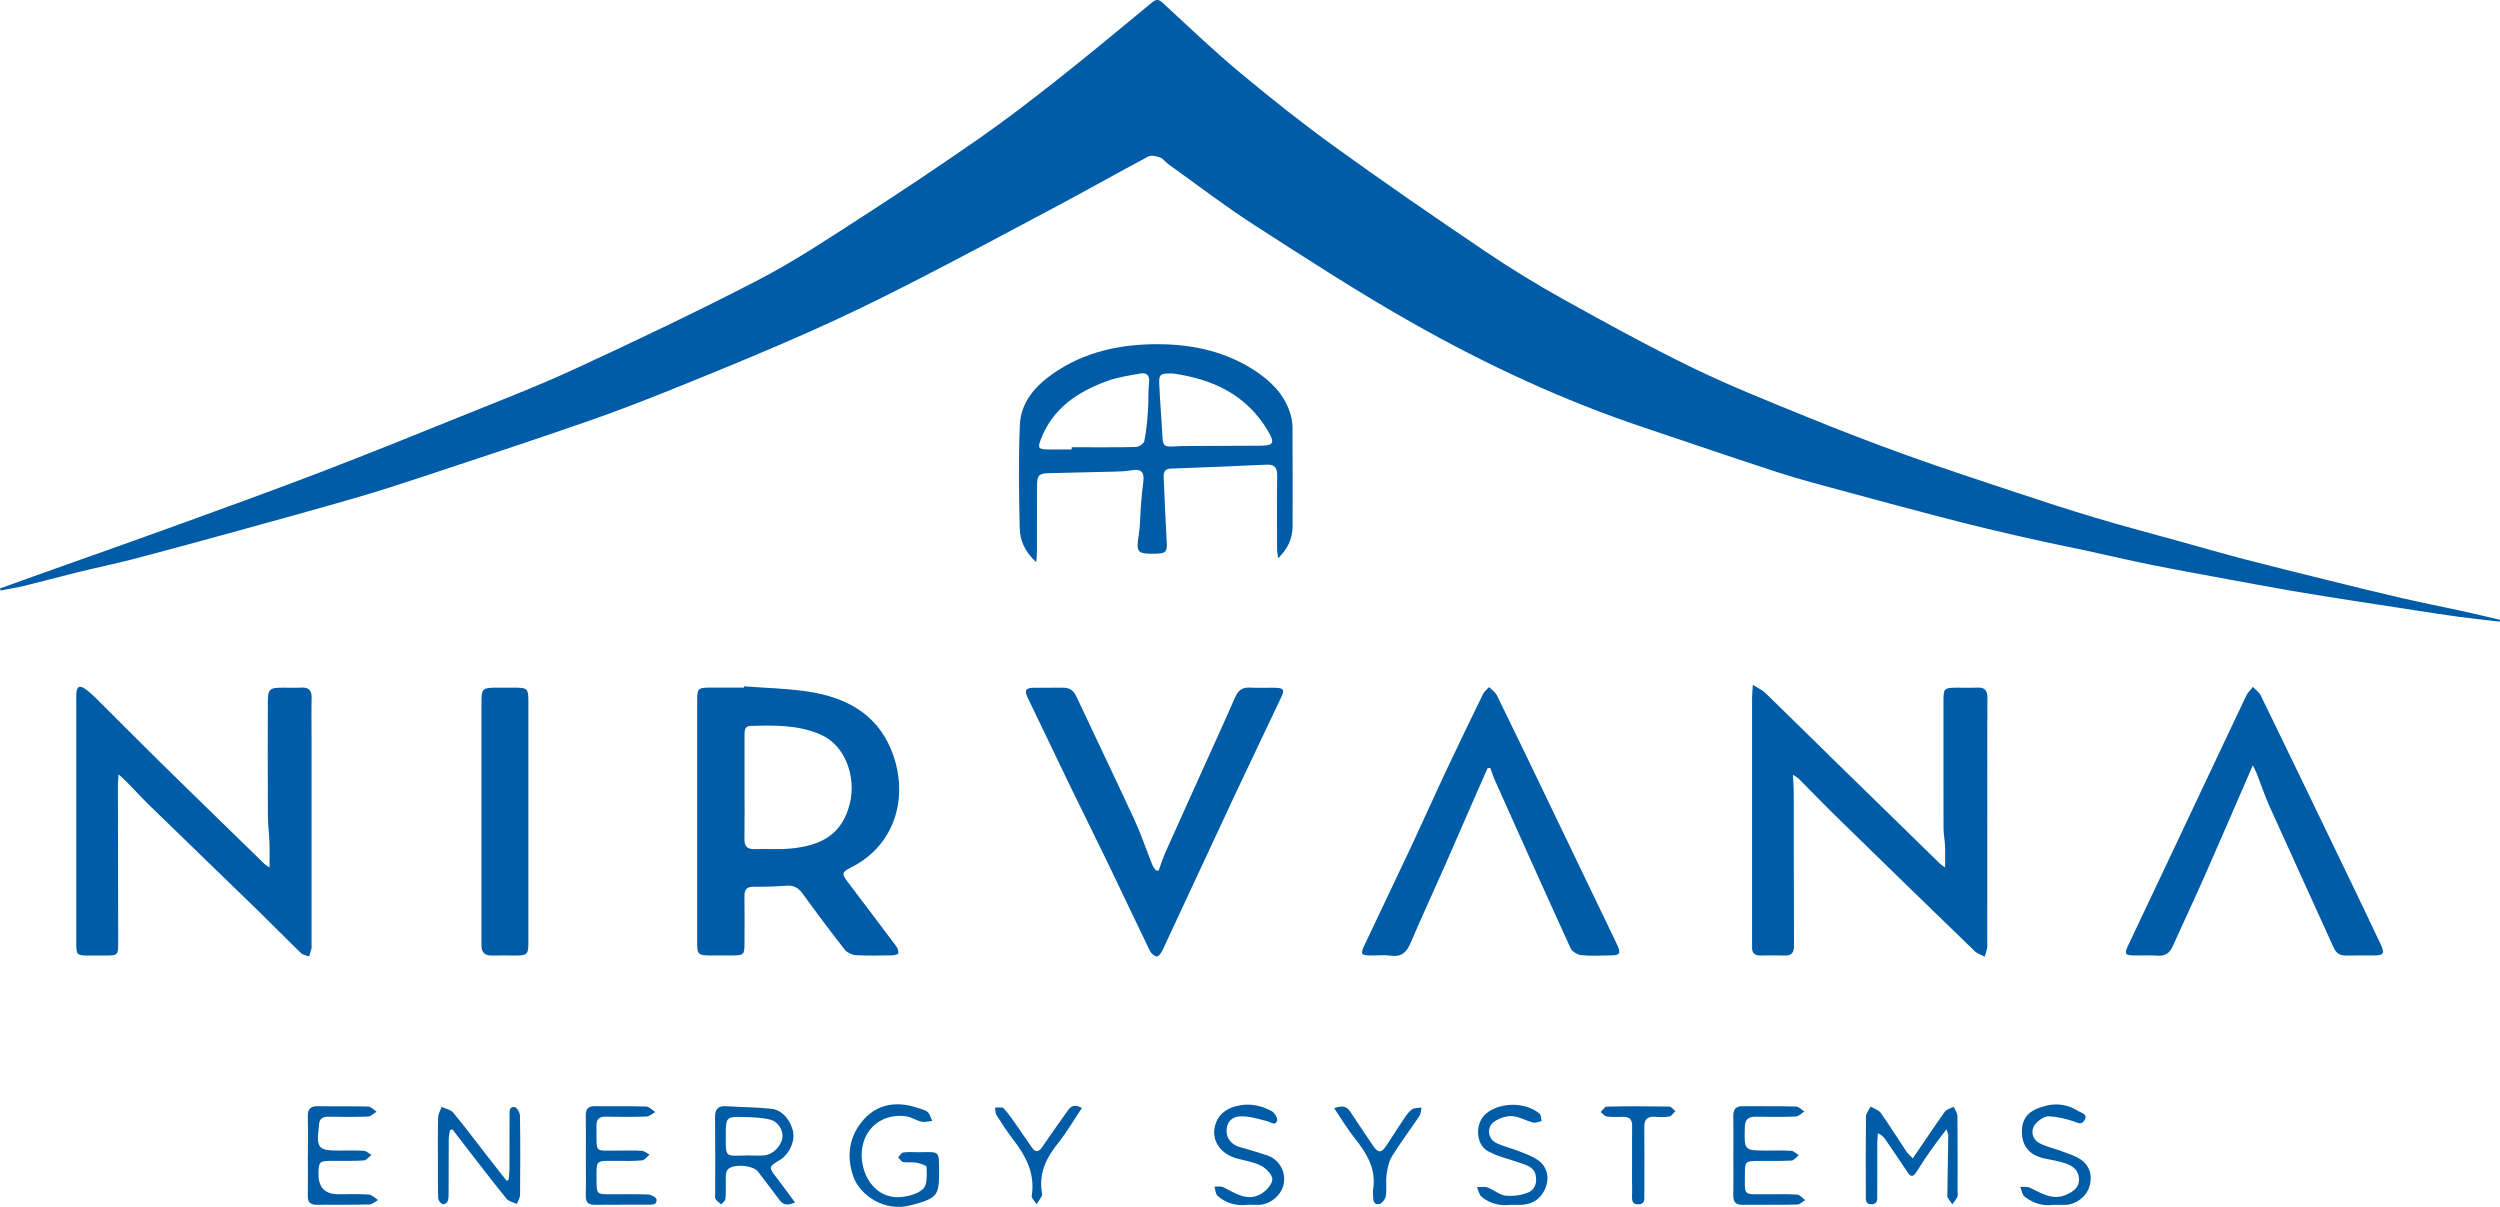 <svg xmlns="http://www.w3.org/2000/svg" width="116" height="56" viewBox="0 0 116 56" fill="none"><g clip-path="url(#clip0_205_1203)"><path d="M115.993 28.846C115.343 28.769 114.691 28.701 114.043 28.614C113.395 28.527 112.748 28.423 112.099 28.324C111.159 28.181 110.219 28.038 109.278 27.89C108.312 27.738 107.345 27.588 106.383 27.423C105.274 27.231 104.168 27.024 103.06 26.82C101.954 26.614 100.845 26.415 99.743 26.192C98.757 25.992 97.778 25.76 96.793 25.547C96.152 25.409 95.508 25.285 94.869 25.143C93.978 24.946 93.089 24.745 92.203 24.532C91.37 24.333 90.541 24.12 89.712 23.901C88.404 23.557 87.097 23.21 85.793 22.853C84.694 22.553 83.588 22.271 82.505 21.921C80.425 21.248 78.36 20.532 76.285 19.839C72.537 18.587 68.965 16.924 65.533 14.982C63.03 13.567 60.611 11.996 58.192 10.437C56.825 9.556 55.53 8.561 54.205 7.614C54.075 7.521 53.975 7.361 53.832 7.308C53.662 7.246 53.423 7.188 53.282 7.262C51.88 8.005 50.499 8.789 49.099 9.535C46.842 10.738 44.588 11.944 42.312 13.11C40.756 13.906 39.181 14.675 37.583 15.384C35.644 16.247 33.68 17.053 31.714 17.851C30.245 18.447 28.77 19.026 27.275 19.546C24.715 20.437 22.141 21.282 19.568 22.135C18.536 22.477 17.502 22.811 16.458 23.112C14.681 23.626 12.899 24.117 11.117 24.608C9.515 25.049 7.913 25.49 6.305 25.911C5.4 26.148 4.482 26.337 3.572 26.56C2.765 26.758 1.963 26.98 1.156 27.176C0.785 27.266 0.405 27.325 0.029 27.399L0 27.305C0.505 27.123 1.009 26.94 1.514 26.759C3.814 25.938 6.119 25.128 8.416 24.294C10.574 23.512 12.73 22.728 14.873 21.908C16.993 21.095 19.1 20.247 21.205 19.394C23.047 18.648 24.906 17.935 26.709 17.102C29.565 15.782 32.409 14.43 35.202 12.981C36.834 12.136 38.377 11.11 39.924 10.111C41.789 8.91 43.634 7.676 45.455 6.408C46.702 5.539 47.907 4.608 49.102 3.665C50.57 2.505 52.009 1.309 53.45 0.117C53.653 -0.052 53.765 -0.037 53.951 0.134C55.122 1.212 56.272 2.314 57.492 3.333C58.929 4.531 60.395 5.7 61.911 6.794C64.223 8.464 66.574 10.082 68.938 11.678C70.118 12.476 71.34 13.219 72.584 13.911C74.547 15.002 76.519 16.083 78.536 17.065C80.239 17.892 82.004 18.596 83.757 19.311C85.312 19.947 86.88 20.551 88.46 21.12C90.141 21.726 91.839 22.282 93.535 22.845C94.757 23.251 95.982 23.653 97.216 24.021C98.565 24.423 99.925 24.782 101.282 25.159C102.237 25.425 103.191 25.7 104.15 25.95C105.448 26.288 106.751 26.609 108.054 26.931C109.186 27.21 110.317 27.491 111.454 27.754C112.353 27.962 113.261 28.138 114.163 28.335C114.775 28.469 115.385 28.616 115.996 28.757L115.988 28.845L115.993 28.846Z" fill="#005CA6"></path><path d="M34.523 31.845C35.513 31.922 36.512 31.941 37.49 32.089C39.177 32.344 40.619 33.064 41.329 34.737C42.186 36.755 41.671 39.156 39.484 40.252C39.063 40.463 39.048 40.545 39.324 40.91C40.081 41.909 40.839 42.908 41.589 43.913C41.654 43.998 41.696 44.133 41.68 44.233C41.672 44.281 41.499 44.327 41.401 44.328C40.836 44.337 40.27 44.352 39.707 44.319C39.529 44.309 39.305 44.199 39.196 44.062C38.53 43.212 37.882 42.349 37.25 41.474C37.055 41.204 36.845 41.074 36.51 41.096C36.001 41.131 35.488 41.152 34.977 41.145C34.633 41.139 34.536 41.291 34.542 41.61C34.555 42.315 34.546 43.02 34.545 43.725C34.545 44.315 34.526 44.332 33.924 44.334C33.615 44.334 33.305 44.334 32.996 44.334C32.384 44.331 32.349 44.297 32.349 43.696C32.349 41.974 32.349 40.252 32.349 38.529C32.349 36.522 32.349 34.515 32.349 32.508C32.349 31.947 32.388 31.907 32.943 31.905C33.468 31.904 33.993 31.905 34.517 31.905L34.523 31.843V31.845ZM34.546 36.518C34.546 37.317 34.555 38.117 34.542 38.915C34.536 39.258 34.658 39.411 35.011 39.398C35.576 39.379 36.145 39.427 36.704 39.371C38.054 39.237 39.083 38.76 39.44 37.252C39.714 36.098 39.273 34.59 38.043 34.069C37.008 33.63 35.922 33.652 34.834 33.682C34.536 33.689 34.546 33.912 34.546 34.119C34.545 34.919 34.546 35.718 34.546 36.516V36.518Z" fill="#005CA6"></path><path d="M83.19 35.947C83.208 36.28 83.23 36.503 83.23 36.726C83.234 39.111 83.233 41.498 83.242 43.883C83.242 44.214 83.12 44.353 82.79 44.338C82.427 44.324 82.064 44.328 81.7 44.337C81.406 44.344 81.279 44.21 81.296 43.919C81.302 43.824 81.296 43.729 81.296 43.633C81.296 39.892 81.296 36.15 81.296 32.409C81.296 32.239 81.314 32.068 81.33 31.777C81.581 31.936 81.775 32.019 81.916 32.156C82.953 33.161 83.978 34.18 85.011 35.189C86.679 36.822 88.351 38.452 90.022 40.082C90.067 40.126 90.126 40.159 90.252 40.248C90.252 39.869 90.263 39.556 90.249 39.244C90.239 38.975 90.18 38.706 90.18 38.439C90.174 36.473 90.177 34.508 90.177 32.542C90.177 31.933 90.202 31.91 90.82 31.908C91.129 31.908 91.439 31.921 91.749 31.905C92.105 31.886 92.219 32.05 92.216 32.391C92.206 33.571 92.212 34.75 92.212 35.929C92.212 38.587 92.213 41.244 92.208 43.901C92.208 44.063 92.133 44.226 92.093 44.389C91.936 44.306 91.75 44.253 91.627 44.134C89.513 42.089 87.403 40.038 85.3 37.982C84.675 37.372 84.069 36.744 83.453 36.126C83.409 36.082 83.347 36.053 83.19 35.947Z" fill="#005CA6"></path><path d="M5.501 35.929C5.485 36.179 5.471 36.296 5.471 36.413C5.473 38.866 5.479 41.319 5.484 43.772C5.484 44.306 5.456 44.332 4.945 44.337C4.649 44.34 4.353 44.34 4.058 44.337C3.574 44.332 3.541 44.301 3.54 43.794C3.537 43.116 3.54 42.439 3.54 41.761C3.54 38.684 3.54 35.607 3.54 32.532C3.54 32.409 3.534 32.288 3.543 32.165C3.566 31.849 3.693 31.784 3.957 31.969C4.133 32.091 4.293 32.239 4.447 32.391C5.434 33.371 6.411 34.361 7.402 35.335C9.019 36.924 10.646 38.502 12.268 40.084C12.323 40.137 12.393 40.174 12.507 40.255C12.507 39.844 12.518 39.488 12.505 39.133C12.488 38.702 12.433 38.27 12.43 37.839C12.421 36.09 12.425 34.342 12.427 32.594C12.427 31.982 12.5 31.91 13.094 31.908C13.39 31.908 13.687 31.92 13.982 31.905C14.326 31.887 14.469 32.031 14.46 32.383C14.444 32.978 14.456 33.575 14.456 34.171C14.456 37.384 14.456 40.595 14.456 43.808C14.456 43.876 14.467 43.947 14.453 44.01C14.425 44.136 14.381 44.257 14.344 44.38C14.216 44.329 14.056 44.312 13.966 44.223C13.295 43.576 12.645 42.908 11.978 42.259C10.306 40.632 8.624 39.012 6.951 37.384C6.593 37.035 6.255 36.667 5.906 36.309C5.806 36.207 5.698 36.111 5.501 35.928V35.929Z" fill="#005CA6"></path><path d="M48.084 26.085C47.542 25.598 47.327 25.066 47.315 24.501C47.28 22.904 47.252 21.302 47.322 19.706C47.368 18.683 48.01 17.938 48.821 17.363C50.321 16.302 52.04 15.955 53.819 15.971C55.361 15.986 56.865 16.315 58.191 17.175C58.923 17.65 59.551 18.244 59.843 19.108C59.919 19.335 59.97 19.581 59.972 19.819C59.983 21.35 59.977 22.881 59.977 24.413C59.977 24.989 59.75 25.472 59.306 25.901C59.288 25.754 59.257 25.608 59.257 25.46C59.253 24.336 59.244 23.211 59.262 22.086C59.267 21.711 59.16 21.541 58.76 21.56C57.284 21.633 55.807 21.689 54.331 21.742C54.023 21.752 53.984 21.933 53.995 22.174C54.041 23.159 54.08 24.146 54.135 25.131C54.161 25.602 54.108 25.676 53.636 25.692C53.609 25.692 53.582 25.692 53.555 25.692C52.763 25.703 52.712 25.618 52.838 24.823C52.911 24.358 52.905 23.881 52.942 23.408C52.97 23.057 53.005 22.709 53.049 22.36C53.108 21.89 52.939 21.739 52.49 21.823C52.216 21.875 51.93 21.877 51.648 21.885C50.654 21.912 49.659 21.931 48.664 21.955C48.216 21.967 48.12 22.058 48.119 22.514C48.113 23.517 48.119 24.519 48.116 25.522C48.116 25.666 48.101 25.811 48.085 26.081L48.084 26.085ZM49.725 20.854V20.753C50.718 20.753 51.71 20.765 52.703 20.74C52.842 20.737 53.076 20.582 53.098 20.465C53.191 19.991 53.233 19.506 53.268 19.023C53.298 18.605 53.266 18.18 53.316 17.765C53.362 17.39 53.191 17.279 52.885 17.335C52.373 17.428 51.848 17.504 51.364 17.682C49.996 18.182 48.84 18.95 48.289 20.4C48.145 20.78 48.182 20.846 48.596 20.854C48.972 20.861 49.348 20.855 49.725 20.855V20.854ZM54.413 17.328C53.83 17.322 53.771 17.36 53.79 17.829C53.821 18.599 53.893 19.366 53.928 20.136C53.954 20.71 53.988 20.75 54.573 20.709C54.748 20.697 54.922 20.696 55.097 20.696C56.213 20.69 57.33 20.687 58.447 20.681C59.087 20.678 59.169 20.572 58.841 20.009C57.825 18.271 56.188 17.575 54.413 17.328Z" fill="#005CA6"></path><path d="M53.76 40.394C53.866 40.11 53.956 39.819 54.079 39.543C54.762 38.015 55.453 36.491 56.141 34.966C56.534 34.092 56.933 33.221 57.316 32.343C57.453 32.029 57.651 31.882 57.998 31.904C58.374 31.927 58.751 31.904 59.128 31.911C59.572 31.919 59.621 31.991 59.436 32.381C58.708 33.918 57.971 35.452 57.249 36.992C56.138 39.364 55.041 41.74 53.931 44.112C53.878 44.224 53.752 44.389 53.675 44.38C53.561 44.368 53.417 44.245 53.361 44.133C52.723 42.821 52.106 41.499 51.472 40.186C50.879 38.958 50.269 37.737 49.673 36.51C49.008 35.137 48.349 33.76 47.69 32.384C47.52 32.029 47.587 31.917 47.975 31.911C48.418 31.904 48.862 31.916 49.307 31.908C49.608 31.904 49.803 32.015 49.938 32.304C50.83 34.214 51.748 36.11 52.631 38.023C52.946 38.706 53.185 39.425 53.466 40.125C53.504 40.22 53.576 40.301 53.633 40.388L53.759 40.394H53.76Z" fill="#005CA6"></path><path d="M69.021 35.646C68.778 36.198 68.534 36.75 68.294 37.302C67.867 38.279 67.444 39.258 67.013 40.233C66.494 41.406 65.957 42.571 65.452 43.75C65.272 44.173 65.04 44.412 64.547 44.344C64.23 44.301 63.903 44.341 63.58 44.334C63.159 44.325 63.118 44.263 63.296 43.888C64.035 42.324 64.782 40.766 65.517 39.2C66.039 38.087 66.536 36.964 67.058 35.852C67.633 34.63 68.222 33.416 68.813 32.202C68.873 32.078 68.999 31.986 69.096 31.88C69.219 32.01 69.385 32.118 69.461 32.272C70.287 33.958 71.1 35.65 71.914 37.342C72.944 39.484 73.972 41.625 75.002 43.766C75.235 44.253 75.193 44.329 74.665 44.334C74.235 44.337 73.8 44.365 73.375 44.319C73.196 44.3 72.95 44.158 72.879 44.004C71.7 41.425 70.542 38.838 69.383 36.25C69.293 36.048 69.225 35.836 69.147 35.629L69.026 35.646H69.021Z" fill="#005CA6"></path><path d="M104.531 35.51C103.764 37.274 103.031 38.983 102.28 40.682C101.806 41.757 101.301 42.819 100.821 43.892C100.678 44.216 100.475 44.374 100.107 44.343C99.746 44.313 99.381 44.343 99.019 44.334C98.602 44.325 98.562 44.261 98.741 43.879C99.519 42.229 100.302 40.583 101.081 38.934C102.131 36.711 103.177 34.487 104.232 32.267C104.302 32.121 104.435 32.004 104.537 31.873C104.66 32.004 104.823 32.117 104.9 32.272C106.342 35.236 107.775 38.207 109.206 41.177C109.635 42.064 110.053 42.956 110.477 43.846C110.657 44.226 110.6 44.328 110.179 44.334C109.735 44.34 109.292 44.328 108.847 44.337C108.57 44.343 108.398 44.226 108.284 43.972C107.292 41.783 106.29 39.599 105.303 37.407C105.077 36.903 104.904 36.376 104.701 35.861C104.659 35.752 104.597 35.65 104.528 35.508L104.531 35.51Z" fill="#005CA6"></path><path d="M24.517 38.142C24.517 39.999 24.517 41.857 24.517 43.715C24.517 44.292 24.473 44.334 23.892 44.337C23.541 44.337 23.192 44.327 22.842 44.338C22.475 44.352 22.325 44.171 22.34 43.82C22.345 43.725 22.34 43.63 22.34 43.534C22.34 39.914 22.34 36.294 22.34 32.674C22.34 31.927 22.362 31.908 23.12 31.907C23.363 31.907 23.605 31.907 23.847 31.907C24.48 31.908 24.516 31.942 24.517 32.567C24.517 34.425 24.517 36.283 24.517 38.14V38.142Z" fill="#005CA6"></path><path d="M90.314 52.403C90.037 52.771 89.804 53.065 89.59 53.371C89.358 53.702 89.135 54.04 88.921 54.383C88.777 54.611 88.661 54.623 88.508 54.389C88.175 53.882 87.832 53.381 87.49 52.882C87.411 52.767 87.316 52.663 87.134 52.582C87.125 52.721 87.107 52.86 87.107 53C87.105 53.8 87.109 54.597 87.105 55.397C87.103 55.604 87.157 55.88 86.829 55.879C86.524 55.877 86.576 55.614 86.575 55.421C86.57 54.215 86.565 53.01 86.582 51.804C86.585 51.651 86.722 51.498 86.796 51.346C86.956 51.442 87.168 51.5 87.267 51.639C87.68 52.221 88.055 52.83 88.453 53.424C88.532 53.541 88.646 53.634 88.755 53.749C89.264 53.001 89.738 52.286 90.236 51.589C90.322 51.47 90.512 51.429 90.654 51.354C90.715 51.5 90.823 51.648 90.825 51.795C90.838 52.947 90.831 54.098 90.831 55.249C90.831 55.344 90.858 55.452 90.823 55.53C90.767 55.657 90.669 55.765 90.588 55.88C90.512 55.771 90.429 55.667 90.364 55.552C90.341 55.511 90.357 55.446 90.358 55.391C90.373 54.485 90.388 53.578 90.399 52.672C90.399 52.625 90.371 52.576 90.317 52.404L90.314 52.403Z" fill="#005CA6"></path><path d="M36.889 55.793C36.551 55.947 36.345 55.919 36.171 55.682C35.842 55.237 35.502 54.801 35.169 54.361C34.997 54.133 34.384 54.017 33.976 54.142C33.623 54.25 33.684 54.552 33.677 54.816C33.67 55.087 33.689 55.36 33.661 55.629C33.651 55.719 33.532 55.799 33.463 55.883C33.373 55.803 33.266 55.734 33.2 55.638C33.162 55.582 33.184 55.48 33.184 55.398C33.184 54.219 33.193 53.04 33.178 51.859C33.174 51.482 33.294 51.303 33.689 51.328C34.397 51.376 35.11 51.373 35.814 51.451C36.307 51.507 36.721 52.023 36.806 52.554C36.878 53.007 36.598 53.576 36.179 53.825C35.656 54.135 35.656 54.164 36.043 54.658C36.323 55.016 36.586 55.385 36.888 55.793H36.889ZM34.704 53.613C34.959 53.613 35.216 53.633 35.468 53.609C35.863 53.573 36.241 53.186 36.304 52.787C36.353 52.48 36.121 52.045 35.742 51.951C35.323 51.846 34.874 51.838 34.437 51.828C33.722 51.81 33.677 51.866 33.677 52.576C33.677 53.768 33.598 53.627 34.704 53.613Z" fill="#005CA6"></path><path d="M23.598 54.753C23.612 54.599 23.637 54.447 23.639 54.293C23.643 53.454 23.639 52.614 23.643 51.775C23.643 51.594 23.608 51.331 23.885 51.37C23.986 51.383 24.126 51.633 24.127 51.776C24.146 52.994 24.143 54.213 24.131 55.432C24.131 55.576 24.036 55.719 23.985 55.861C23.826 55.787 23.617 55.756 23.515 55.633C22.961 54.958 22.431 54.262 21.894 53.572C21.594 53.185 21.294 52.794 20.995 52.406L20.878 52.438C20.857 52.585 20.821 52.731 20.821 52.877C20.815 53.73 20.821 54.584 20.815 55.437C20.815 55.555 20.803 55.688 20.747 55.786C20.715 55.843 20.555 55.895 20.51 55.865C20.426 55.809 20.335 55.691 20.332 55.596C20.314 55.082 20.32 54.568 20.32 54.054C20.32 53.322 20.31 52.591 20.328 51.861C20.332 51.692 20.432 51.527 20.488 51.36C20.671 51.445 20.91 51.484 21.027 51.624C21.561 52.266 22.06 52.938 22.574 53.597C22.882 53.993 23.194 54.388 23.504 54.784L23.599 54.753H23.598Z" fill="#005CA6"></path><path d="M42.595 53.464C43.616 53.458 43.575 53.333 43.574 54.441C43.572 55.495 43.461 55.607 42.249 55.928C41.046 56.245 39.9 55.464 39.595 54.59C39.254 53.615 39.409 52.688 40.082 51.94C40.745 51.203 41.633 51.092 42.564 51.401C42.729 51.456 42.915 51.493 43.04 51.599C43.15 51.692 43.188 51.871 43.258 52.011C43.091 52.026 42.915 52.081 42.76 52.047C42.517 51.994 42.296 51.833 42.054 51.798C40.792 51.618 39.855 52.558 39.994 53.838C40.109 54.877 40.852 55.625 41.777 55.545C42.149 55.512 42.601 55.401 42.842 55.153C43.037 54.952 43 54.493 42.994 54.148C42.994 54.076 42.688 53.98 42.512 53.947C42.316 53.91 42.105 53.956 41.91 53.919C41.822 53.903 41.753 53.774 41.675 53.698C41.753 53.619 41.824 53.488 41.912 53.474C42.136 53.442 42.366 53.464 42.595 53.464Z" fill="#005CA6"></path><path d="M80.428 53.587C80.428 52.99 80.436 52.394 80.425 51.797C80.419 51.476 80.537 51.323 80.871 51.327C81.693 51.337 82.513 51.32 83.334 51.342C83.466 51.345 83.594 51.493 83.723 51.572C83.592 51.654 83.465 51.8 83.331 51.806C82.714 51.831 82.093 51.827 81.474 51.815C81.121 51.809 80.965 51.943 80.958 52.314C80.934 53.387 80.924 53.387 81.993 53.387C82.37 53.387 82.747 53.372 83.123 53.399C83.24 53.408 83.35 53.529 83.463 53.6C83.35 53.687 83.24 53.844 83.123 53.851C82.586 53.879 82.048 53.862 81.509 53.867C81.018 53.872 80.962 53.921 80.964 54.394C80.969 55.535 80.824 55.406 81.974 55.415C82.445 55.418 82.918 55.397 83.387 55.428C83.518 55.437 83.636 55.594 83.761 55.684C83.638 55.756 83.516 55.888 83.391 55.891C82.543 55.91 81.696 55.895 80.848 55.904C80.531 55.907 80.419 55.765 80.425 55.459C80.436 54.836 80.428 54.212 80.428 53.588V53.587Z" fill="#005CA6"></path><path d="M14.287 53.604C14.287 53.009 14.297 52.412 14.282 51.816C14.273 51.476 14.388 51.32 14.746 51.327C15.526 51.343 16.307 51.321 17.085 51.343C17.216 51.348 17.342 51.498 17.47 51.581C17.341 51.661 17.213 51.803 17.08 51.807C16.475 51.833 15.869 51.828 15.264 51.815C14.966 51.809 14.8 51.912 14.8 52.226C14.8 52.239 14.797 52.252 14.796 52.266C14.674 53.29 14.759 53.387 15.759 53.387C16.136 53.387 16.513 53.372 16.889 53.398C17.008 53.405 17.119 53.522 17.234 53.588C17.118 53.678 17.005 53.838 16.884 53.845C16.375 53.876 15.864 53.861 15.352 53.864C14.828 53.867 14.784 53.913 14.777 54.448C14.768 55.092 15.075 55.413 15.699 55.413C16.17 55.413 16.642 55.393 17.11 55.427C17.26 55.437 17.401 55.592 17.545 55.682C17.408 55.755 17.273 55.886 17.135 55.889C16.329 55.908 15.522 55.892 14.715 55.902C14.407 55.907 14.275 55.79 14.281 55.474C14.292 54.85 14.284 54.227 14.284 53.604H14.287Z" fill="#005CA6"></path><path d="M27.183 53.637C27.183 53.013 27.192 52.39 27.18 51.766C27.175 51.457 27.289 51.323 27.605 51.327C28.398 51.339 29.193 51.318 29.985 51.343C30.129 51.348 30.268 51.51 30.411 51.599C30.273 51.671 30.136 51.801 29.996 51.807C29.378 51.831 28.758 51.828 28.138 51.813C27.822 51.806 27.669 51.905 27.675 52.252C27.7 53.602 27.521 53.364 28.772 53.387C29.108 53.393 29.445 53.372 29.781 53.398C29.905 53.406 30.019 53.513 30.138 53.573C30.023 53.666 29.916 53.829 29.795 53.841C29.394 53.879 28.989 53.864 28.586 53.864C27.594 53.866 27.682 53.798 27.681 54.798C27.681 55.398 27.697 55.413 28.293 55.415C28.885 55.416 29.478 55.401 30.069 55.425C30.208 55.431 30.447 55.552 30.461 55.645C30.499 55.926 30.244 55.895 30.063 55.897C29.242 55.903 28.422 55.891 27.6 55.903C27.285 55.907 27.172 55.777 27.179 55.467C27.194 54.856 27.183 54.246 27.183 53.637Z" fill="#005CA6"></path><path d="M57.901 55.902C57.422 55.96 56.913 55.861 56.498 55.49C56.399 55.401 56.396 55.205 56.349 55.057C56.492 55.066 56.656 55.032 56.773 55.091C57.326 55.37 57.87 55.762 58.506 55.4C58.745 55.264 59.021 54.968 59.037 54.729C59.05 54.524 58.758 54.218 58.528 54.096C58.192 53.918 57.793 53.857 57.417 53.76C56.566 53.535 56.138 52.821 56.428 52.082C56.622 51.587 57.042 51.38 57.521 51.289C58.042 51.19 58.544 51.309 59 51.553C59.135 51.626 59.298 51.89 59.26 51.999C59.167 52.261 58.965 52.063 58.792 52.02C58.396 51.921 57.989 51.794 57.589 51.797C57.142 51.8 56.923 52.075 56.913 52.452C56.901 52.83 57.15 53.121 57.546 53.23C57.96 53.344 58.371 53.468 58.777 53.603C59.337 53.788 59.659 54.321 59.571 54.899C59.493 55.413 58.981 55.874 58.451 55.902C58.29 55.911 58.129 55.902 57.903 55.902H57.901Z" fill="#005CA6"></path><path d="M95.271 55.903C94.819 55.975 94.344 55.84 93.937 55.521C93.824 55.432 93.805 55.223 93.742 55.069C93.893 55.081 94.063 55.051 94.191 55.112C94.737 55.369 95.257 55.727 95.901 55.424C96.207 55.28 96.477 55.096 96.468 54.71C96.457 54.293 96.17 54.089 95.821 53.975C95.542 53.884 95.25 53.826 94.96 53.773C94.203 53.634 93.83 53.225 93.817 52.536C93.802 51.736 94.3 51.462 94.964 51.299C95.464 51.175 95.987 51.268 96.44 51.558C96.588 51.652 96.89 51.686 96.717 51.982C96.576 52.223 96.396 52.088 96.195 52.023C95.833 51.905 95.45 51.813 95.071 51.796C94.889 51.787 94.665 51.931 94.517 52.07C94.19 52.375 94.25 52.849 94.649 53.053C94.957 53.21 95.306 53.282 95.632 53.406C95.943 53.525 96.277 53.616 96.547 53.801C96.977 54.095 97.1 54.58 96.949 55.062C96.807 55.518 96.349 55.877 95.865 55.904C95.69 55.913 95.516 55.905 95.271 55.905V55.903Z" fill="#005CA6"></path><path d="M70.086 55.904C69.64 55.957 69.153 55.87 68.748 55.534C68.632 55.438 68.6 55.237 68.529 55.085C68.697 55.087 68.878 55.047 69.027 55.1C69.313 55.205 69.572 55.446 69.858 55.477C70.209 55.515 70.605 55.461 70.929 55.323C71.223 55.199 71.331 54.855 71.253 54.518C71.161 54.123 70.806 54.057 70.492 53.946C70.004 53.774 69.483 53.66 69.037 53.412C68.447 53.083 68.438 52.084 68.965 51.66C69.628 51.126 70.799 51.127 71.441 51.679C71.514 51.741 71.503 51.903 71.529 52.02C71.397 52.045 71.253 52.115 71.135 52.085C70.802 52.001 70.482 51.804 70.15 51.788C69.871 51.775 69.541 51.892 69.311 52.06C68.98 52.302 69.032 52.826 69.398 53.018C69.725 53.191 70.102 53.267 70.45 53.406C70.769 53.535 71.113 53.644 71.384 53.847C71.792 54.15 71.894 54.636 71.727 55.078C71.537 55.58 71.174 55.861 70.639 55.902C70.479 55.914 70.316 55.904 70.087 55.904H70.086Z" fill="#005CA6"></path><path d="M61.907 51.419C62.282 51.286 62.49 51.323 62.662 51.592C62.993 52.115 63.354 52.619 63.693 53.137C63.937 53.511 64.092 53.519 64.337 53.145C64.61 52.728 64.876 52.307 65.154 51.895C65.26 51.739 65.374 51.572 65.524 51.47C65.637 51.394 65.813 51.414 65.96 51.391C65.929 51.522 65.932 51.676 65.861 51.781C65.443 52.407 64.986 53.009 64.59 53.65C64.436 53.898 64.377 54.222 64.336 54.521C64.292 54.84 64.352 55.174 64.303 55.492C64.281 55.635 64.124 55.84 63.997 55.868C63.745 55.925 63.712 55.694 63.709 55.492C63.709 55.397 63.695 55.3 63.709 55.208C63.872 54.249 63.423 53.52 62.86 52.815C62.521 52.39 62.242 51.917 61.904 51.417L61.907 51.419Z" fill="#005CA6"></path><path d="M50.2 51.407C49.826 51.967 49.512 52.518 49.121 53.006C48.569 53.694 48.186 54.416 48.345 55.334C48.353 55.387 48.364 55.452 48.342 55.493C48.268 55.626 48.18 55.75 48.097 55.877C48.017 55.744 47.853 55.596 47.872 55.478C48.039 54.438 47.589 53.624 46.991 52.848C46.719 52.496 46.477 52.121 46.24 51.745C46.179 51.651 46.191 51.512 46.169 51.392C46.307 51.399 46.507 51.352 46.573 51.426C46.821 51.702 47.03 52.017 47.246 52.322C47.463 52.629 47.666 52.948 47.886 53.254C48.044 53.474 48.194 53.464 48.353 53.229C48.747 52.65 49.157 52.082 49.559 51.51C49.703 51.306 49.878 51.24 50.199 51.405L50.2 51.407Z" fill="#005CA6"></path><path d="M75.729 53.867C75.729 53.325 75.725 52.784 75.731 52.242C75.734 51.955 75.612 51.815 75.32 51.822C75.065 51.828 74.806 51.84 74.554 51.807C74.453 51.794 74.365 51.671 74.269 51.599C74.365 51.51 74.457 51.348 74.554 51.346C75.522 51.327 76.49 51.328 77.457 51.345C77.553 51.346 77.646 51.484 77.74 51.559C77.644 51.645 77.557 51.787 77.448 51.806C77.227 51.846 76.992 51.835 76.765 51.821C76.41 51.798 76.291 51.964 76.295 52.305C76.307 53.2 76.298 54.094 76.298 54.988C76.298 55.096 76.309 55.205 76.297 55.313C76.272 55.535 76.397 55.868 76.022 55.879C75.644 55.889 75.737 55.557 75.732 55.332C75.72 54.844 75.729 54.357 75.729 53.869V53.867Z" fill="#005CA6"></path></g><defs><clipPath id="clip0_205_1203"><rect width="116" height="56" fill="white"></rect></clipPath></defs></svg>